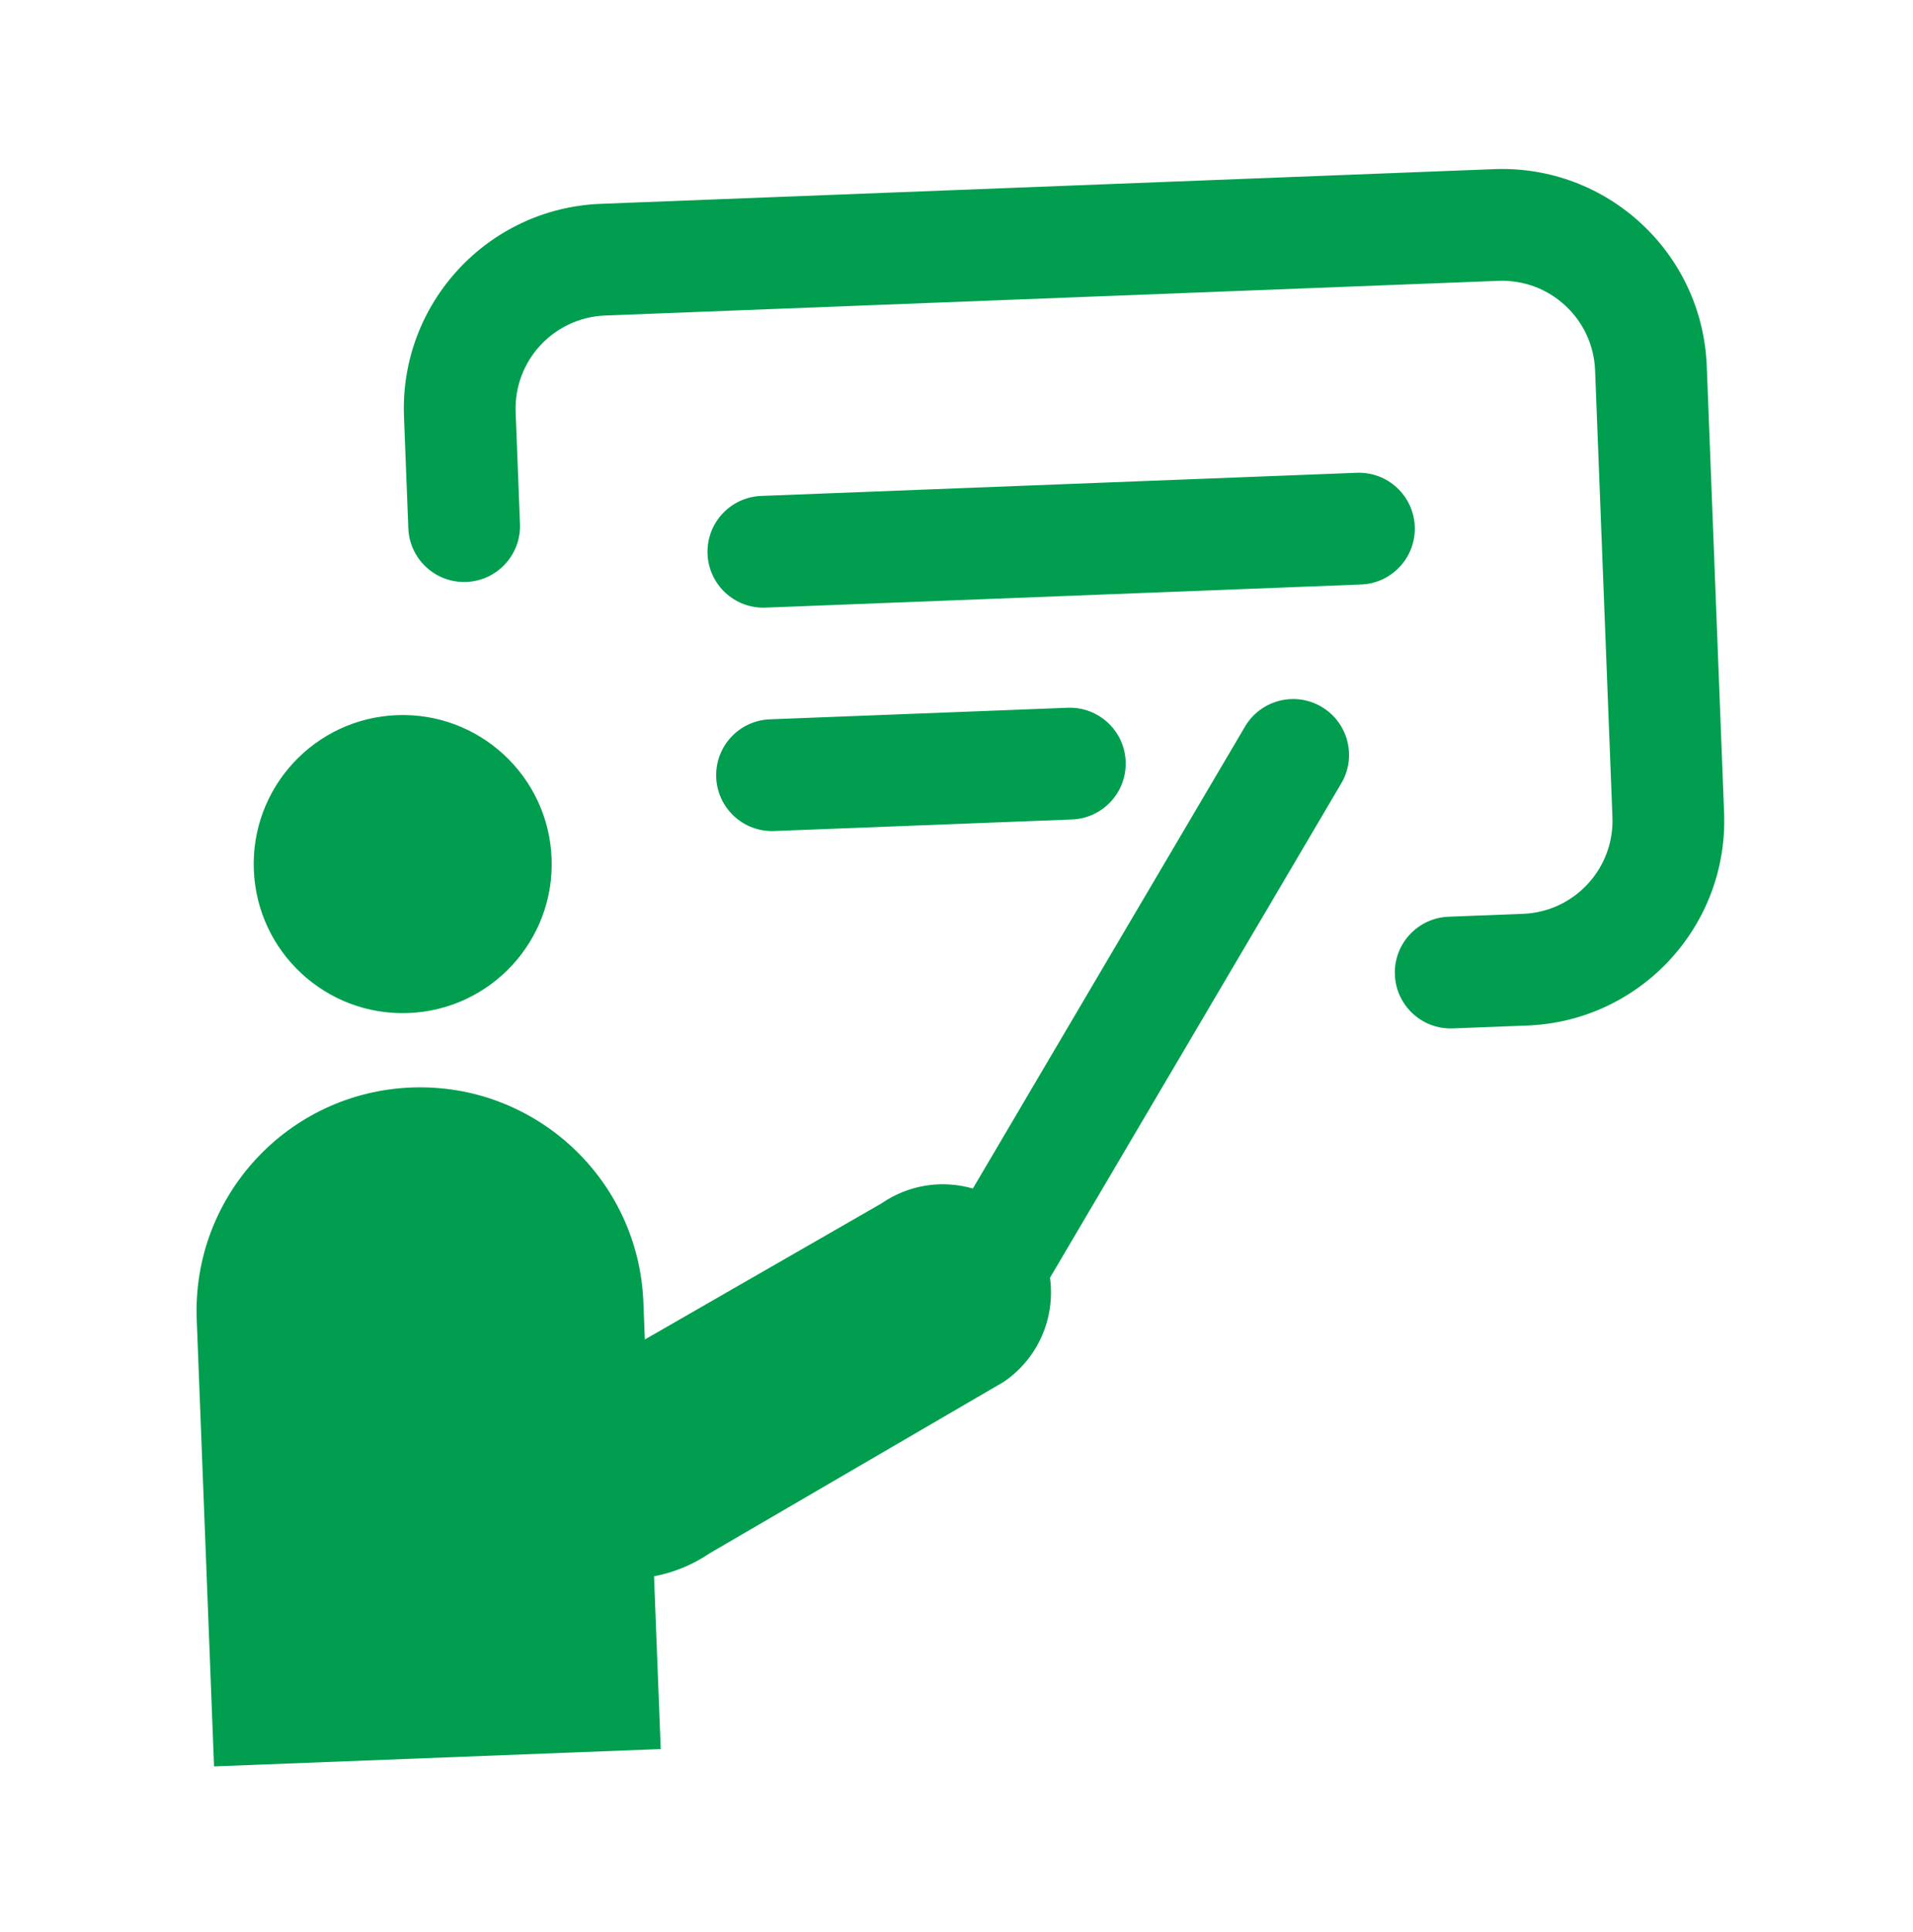 <?xml version="1.0" encoding="UTF-8"?> <svg xmlns="http://www.w3.org/2000/svg" width="103" height="104" viewBox="0 0 103 104" fill="none"> <path fill-rule="evenodd" clip-rule="evenodd" d="M27.764 22.188C27.656 19.421 29.812 17.091 32.58 16.983L80.678 15.116C83.445 15.009 85.776 17.165 85.883 19.932L86.817 43.982C86.924 46.749 84.768 49.079 82.001 49.186L77.993 49.342C76.332 49.406 75.039 50.805 75.103 52.465C75.168 54.125 76.566 55.419 78.226 55.354L82.234 55.199C88.322 54.962 93.065 49.836 92.829 43.748L91.895 19.699C91.659 13.611 86.533 8.868 80.445 9.104L32.346 10.971C26.259 11.207 21.515 16.334 21.751 22.422L21.985 28.434C22.049 30.094 23.447 31.388 25.108 31.323C26.768 31.259 28.061 29.861 27.997 28.201L27.764 22.188ZM29.699 46.199C29.871 50.626 26.421 54.355 21.994 54.526C17.567 54.698 13.838 51.248 13.666 46.821C13.495 42.394 16.944 38.665 21.372 38.493C25.799 38.322 29.527 41.771 29.699 46.199ZM72.218 42.162C73.062 40.731 72.585 38.887 71.154 38.043C69.722 37.2 67.878 37.676 67.034 39.108L52.381 63.971C50.761 63.505 48.951 63.741 47.452 64.778L34.719 72.097L34.641 70.093C34.383 63.452 28.791 58.277 22.149 58.535C15.508 58.792 10.334 64.385 10.592 71.026L11.525 95.076L35.575 94.142L35.214 84.843C36.263 84.644 37.291 84.232 38.233 83.591L54.041 74.379C55.928 73.095 56.826 70.895 56.535 68.773L72.218 42.162ZM38.096 29.816C38.031 28.155 39.325 26.757 40.985 26.693L73.051 25.448C74.711 25.384 76.109 26.677 76.174 28.338C76.238 29.998 74.945 31.396 73.284 31.46L41.218 32.705C39.558 32.77 38.16 31.476 38.096 29.816ZM41.452 38.718C39.791 38.782 38.498 40.18 38.562 41.84C38.627 43.501 40.025 44.794 41.685 44.73L57.718 44.108C59.378 44.043 60.672 42.645 60.608 40.985C60.543 39.324 59.145 38.031 57.485 38.095L41.452 38.718Z" fill="#009E4E"></path> </svg> 
